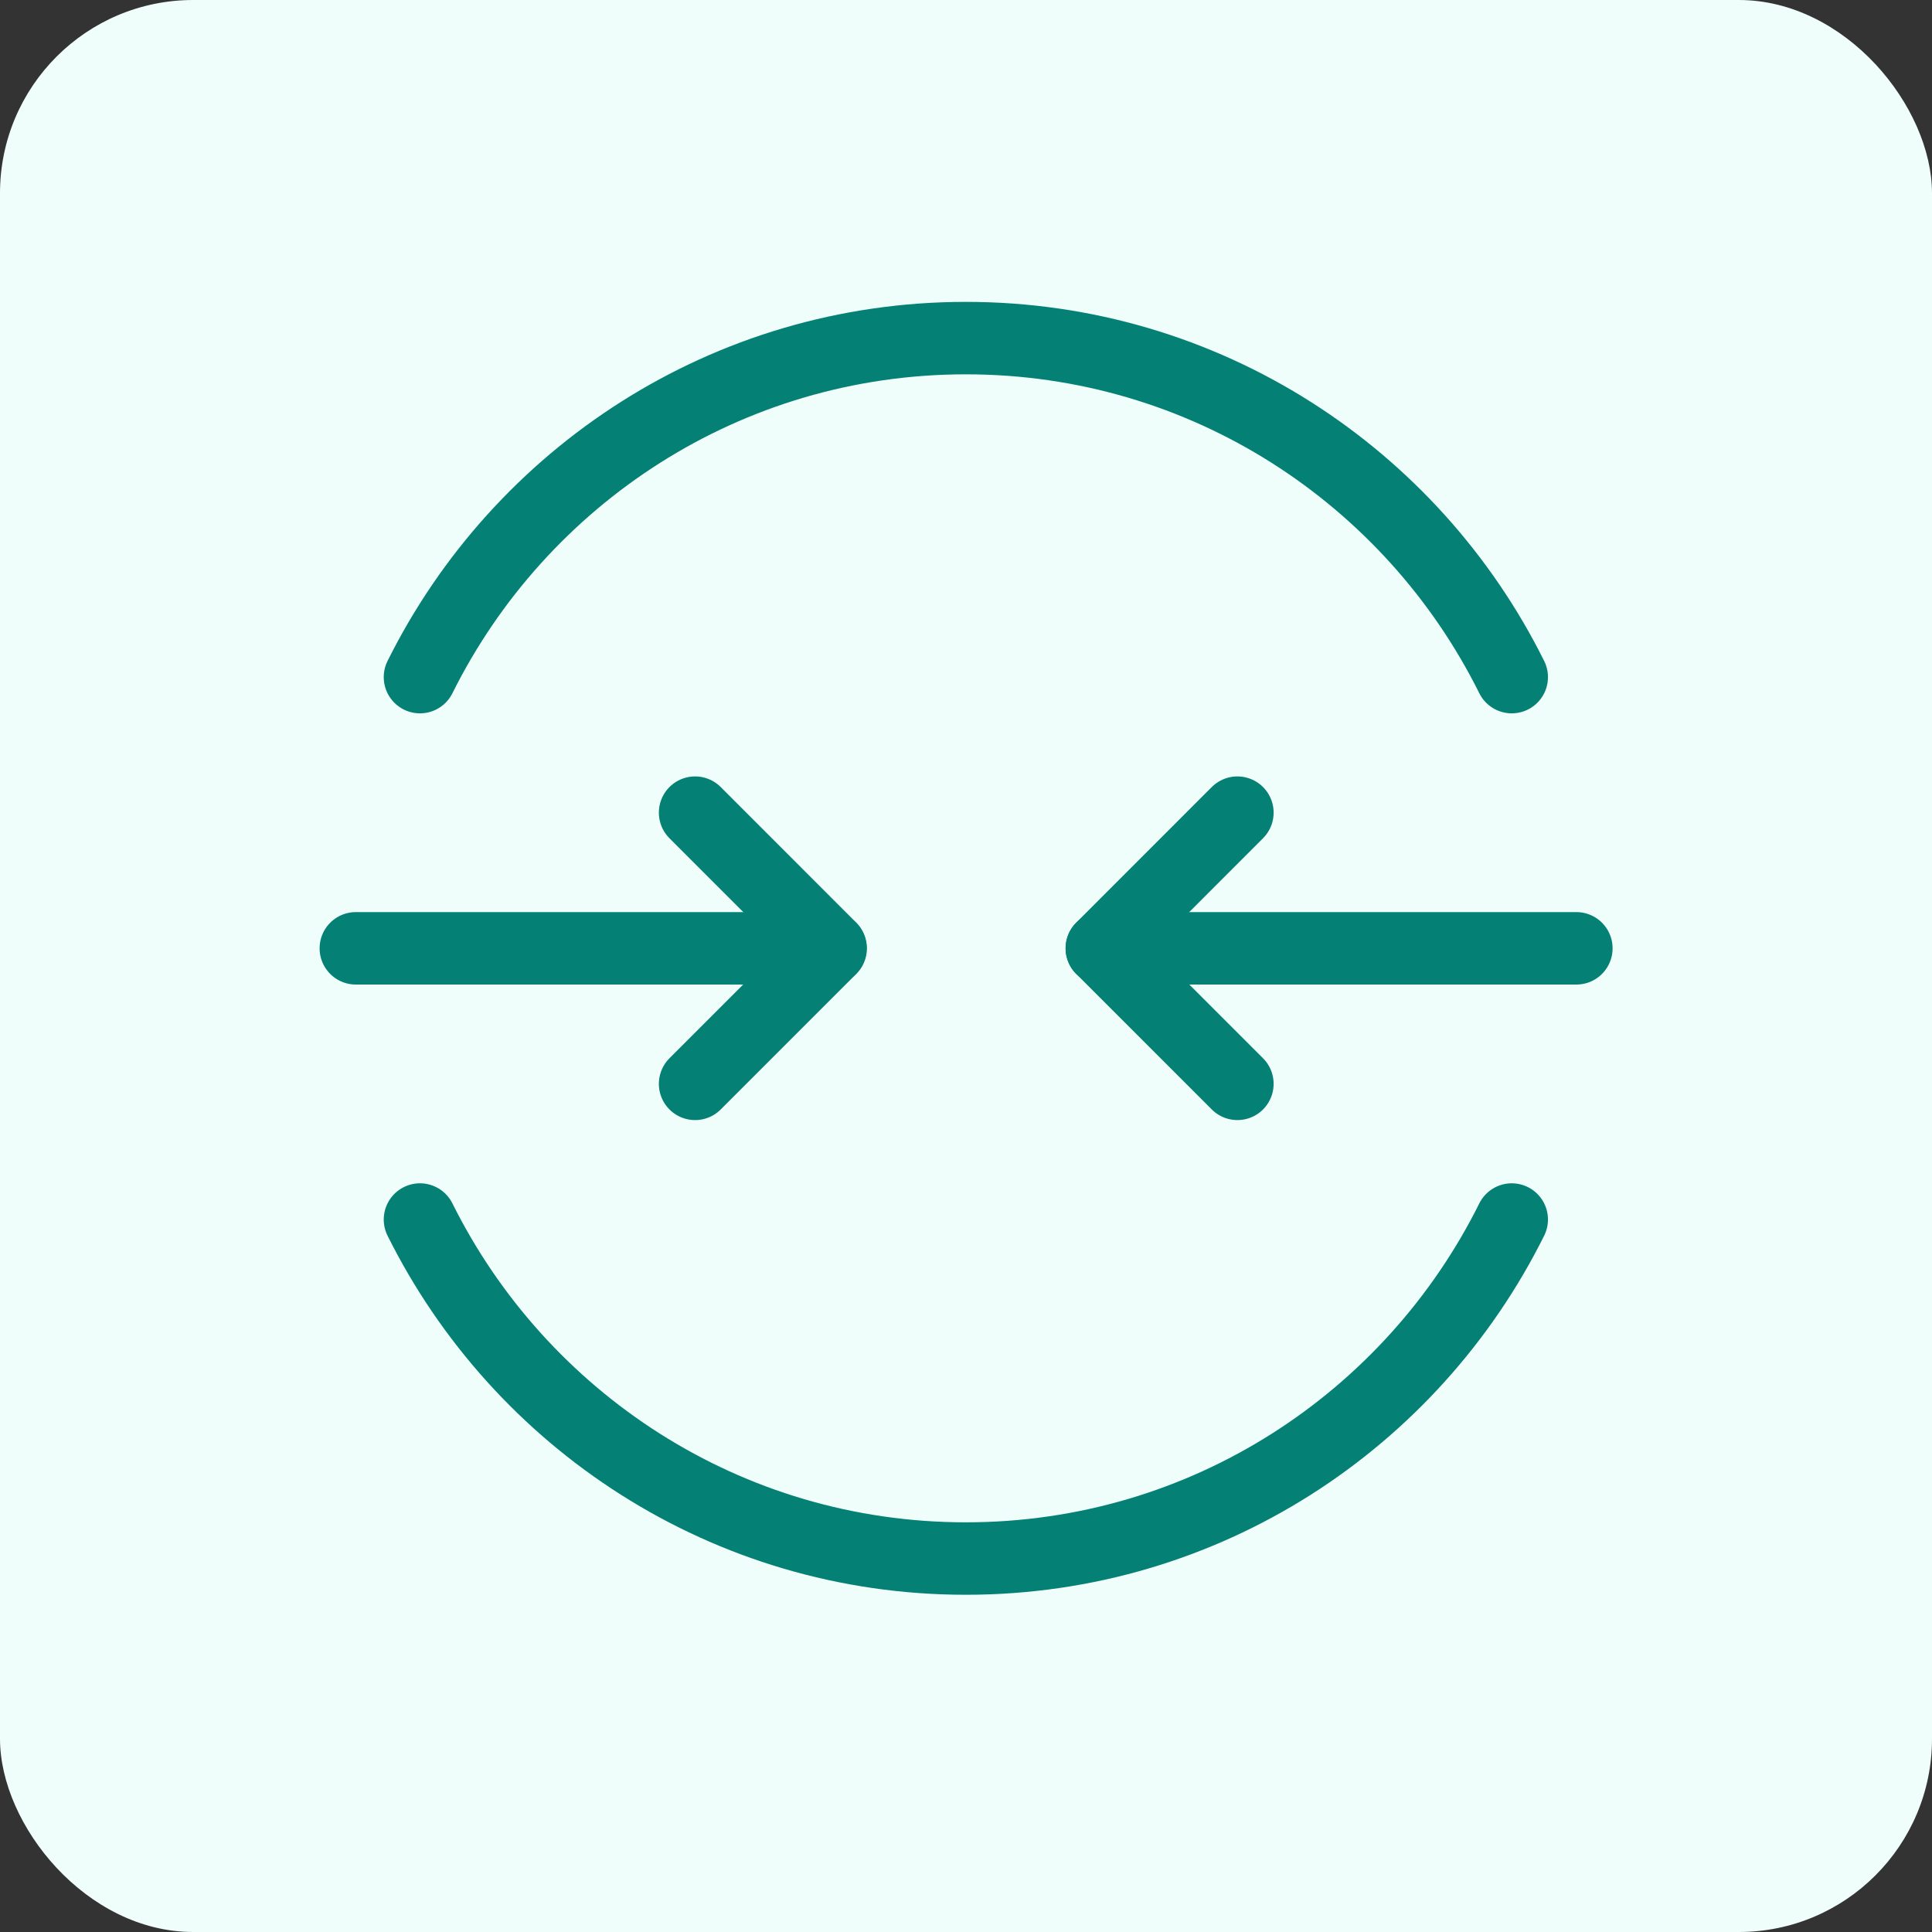 <svg width="40" height="40" viewBox="0 0 40 40" fill="none" xmlns="http://www.w3.org/2000/svg">
<rect x="0" y="0" width="40" height="40" fill="#333333" stroke="none"/>
<rect width="40" height="40" rx="4" fill="#EFFEFB"></rect>
<path d="M31.299 25.249C29.232 29.405 24.954 32.268 19.997 32.268C15.04 32.268 10.763 29.405 8.695 25.249" stroke="#058075" stroke-width="1.5" stroke-linecap="round" stroke-linejoin="round"></path>
<path d="M31.299 14.019C29.232 9.862 24.954 7 19.997 7C15.04 7 10.763 9.862 8.695 14.019" stroke="#058075" stroke-width="1.5" stroke-linecap="round" stroke-linejoin="round"></path>
<path d="M17.192 19.634H7.367" stroke="#058075" stroke-width="1.5" stroke-linecap="round" stroke-linejoin="round"></path>
<path d="M14.391 16.825L17.198 19.633L14.391 22.44" stroke="#058075" stroke-width="1.5" stroke-linecap="round" stroke-linejoin="round"></path>
<path d="M22.812 19.634H32.637" stroke="#058075" stroke-width="1.5" stroke-linecap="round" stroke-linejoin="round"></path>
<path d="M25.619 22.44L22.812 19.633L25.619 16.825" stroke="#058075" stroke-width="1.5" stroke-linecap="round" stroke-linejoin="round"></path>
</svg>
